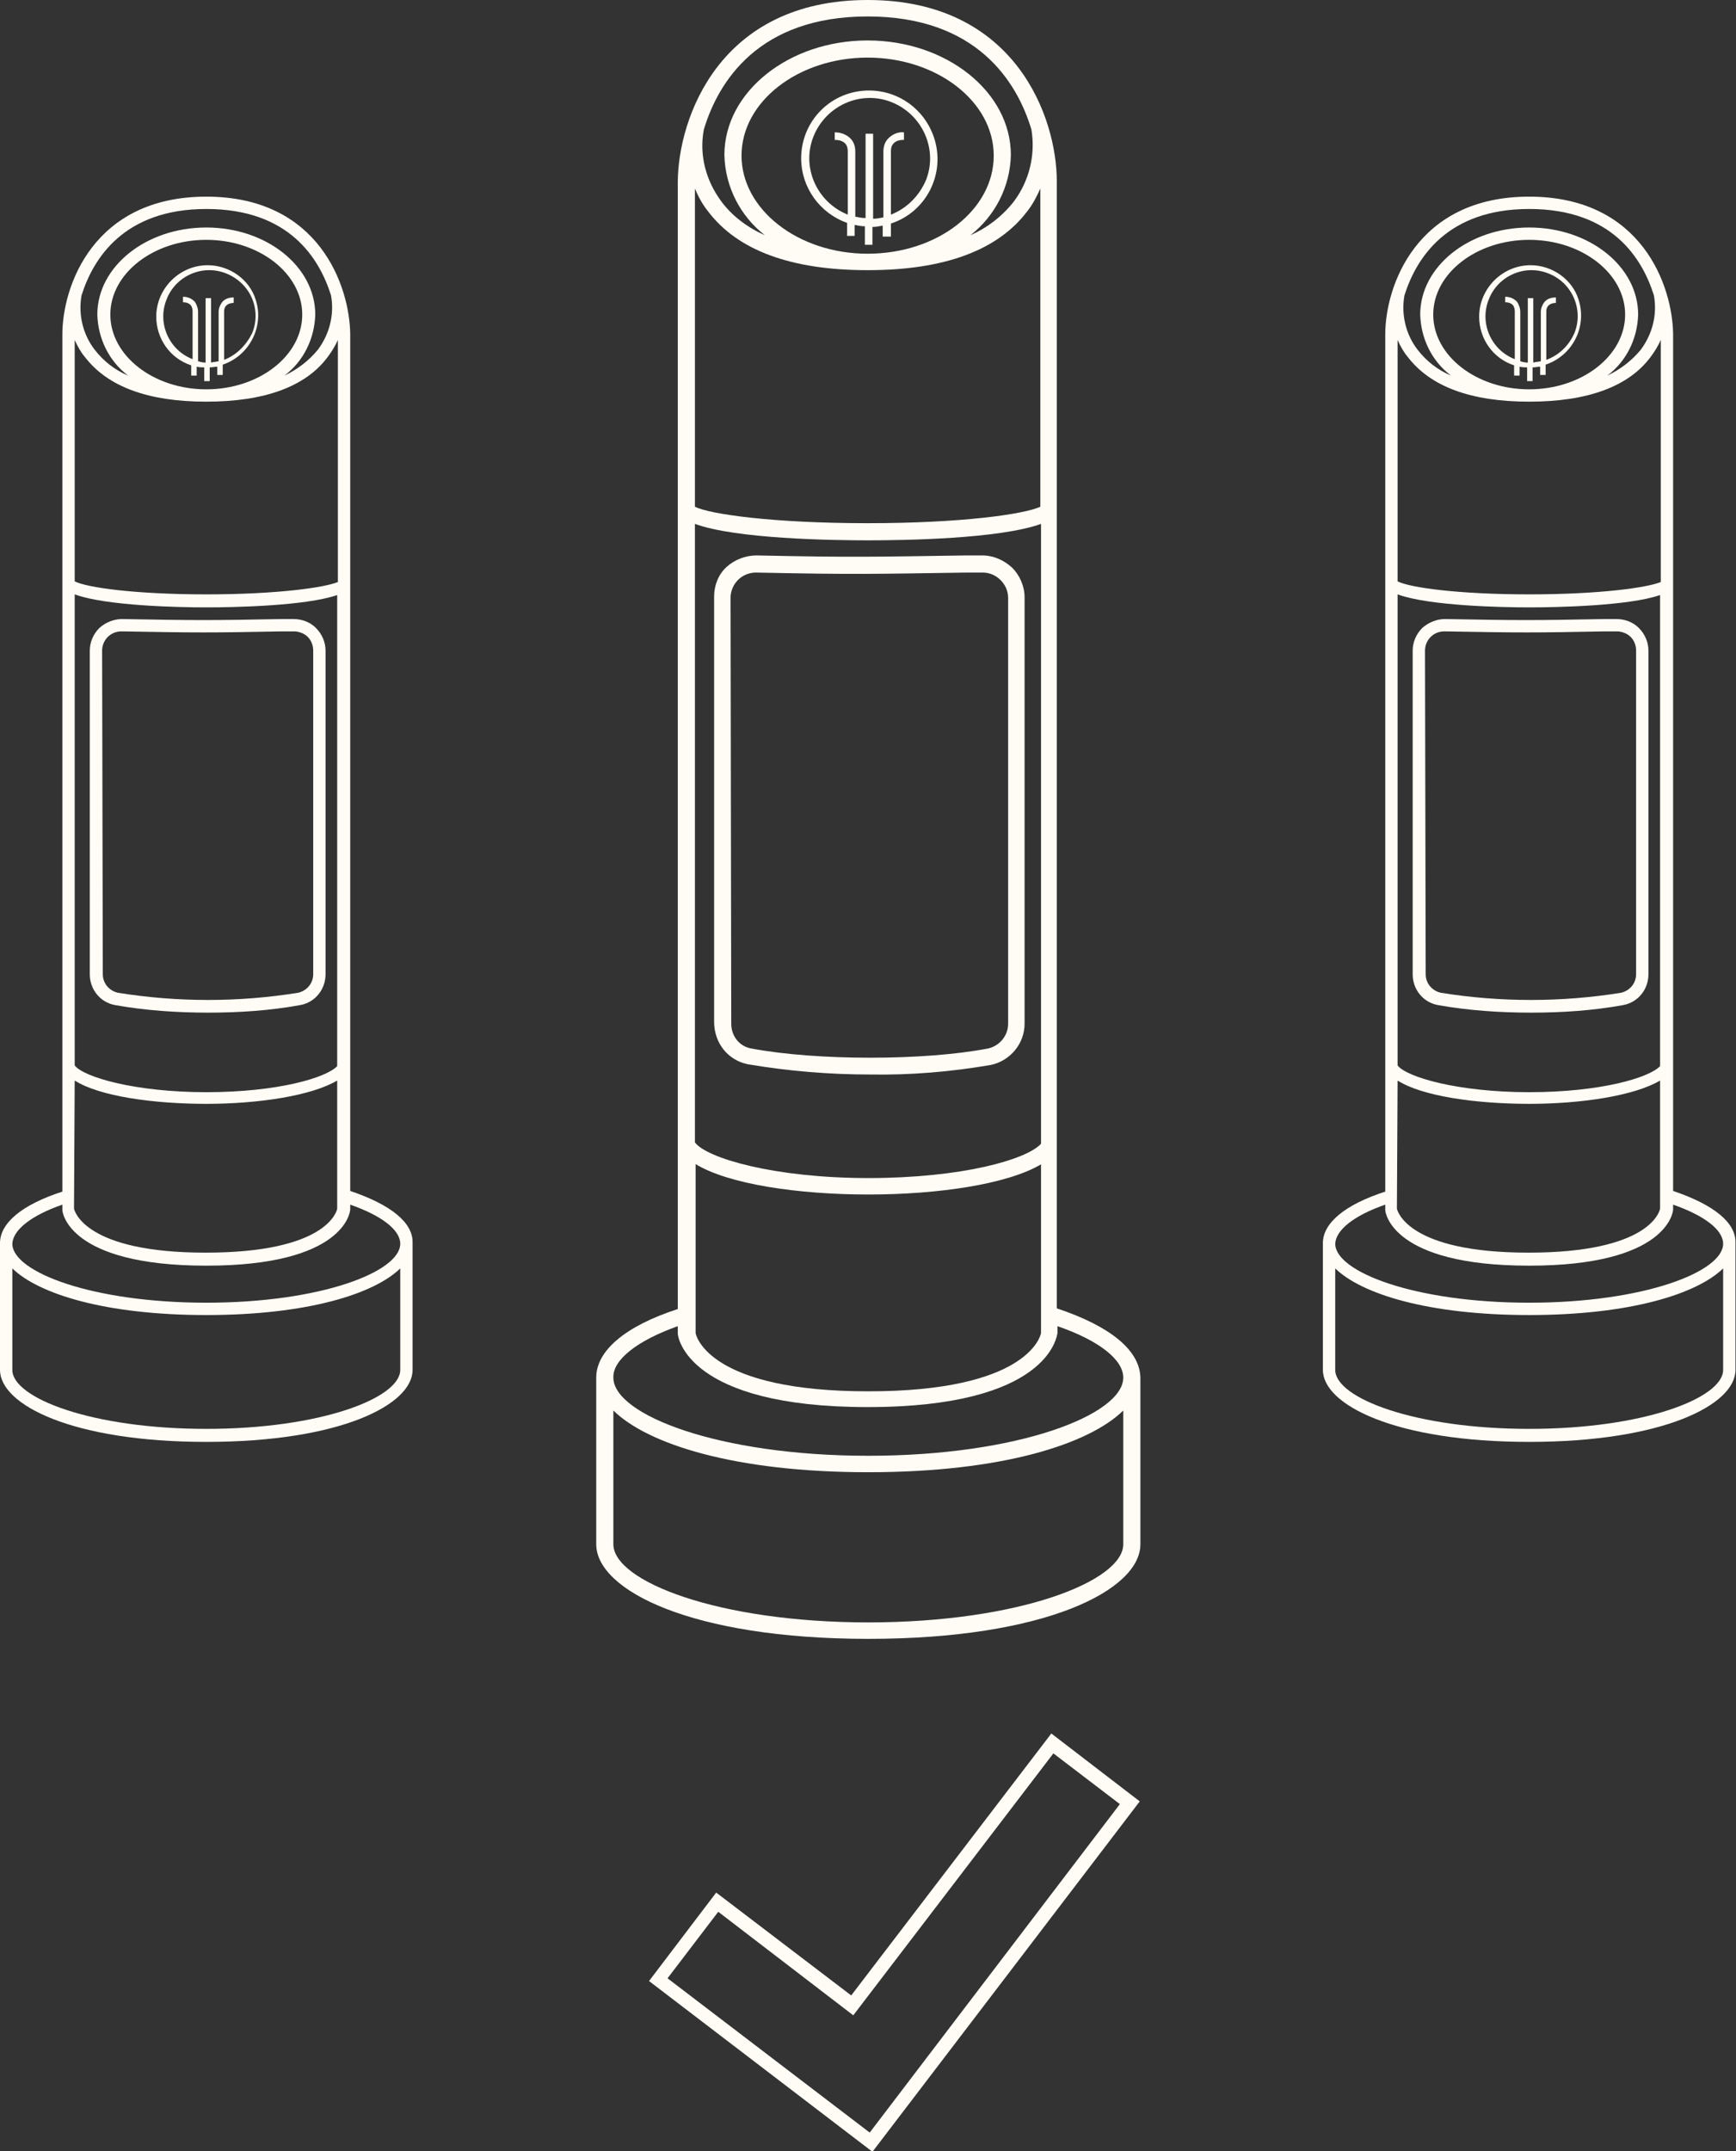 <?xml version="1.0" encoding="utf-8"?>
<!-- Generator: Adobe Illustrator 27.3.1, SVG Export Plug-In . SVG Version: 6.00 Build 0)  -->
<svg version="1.1" id="Layer_1" xmlns="http://www.w3.org/2000/svg" xmlns:xlink="http://www.w3.org/1999/xlink" x="0px" y="0px"
	 viewBox="0 0 253.3 313.7" style="enable-background:new 0 0 253.3 313.7;" xml:space="preserve">
<rect x="0" y="0" width="253.3" height="313.7" fill="#333333" stroke="none"/>
<style type="text/css">
	.st0{fill:#FFFCF5;}
</style>
<g transform="translate(-4)">
	<g transform="translate(90.996)">
		<path class="st0" d="M67.2,190.8V26.4C67.2,17.3,61.3,0,39.6,0S12,17.3,11.9,26.4v164.5c-7.7,2.5-11.9,6.1-11.9,10v24.3
			c0,6.7,13.9,13.8,39.7,13.8s39.7-7.1,39.7-13.8v-24.3C79.3,196.9,75,193.4,67.2,190.8z M14.4,169.7c4.8,3,15.1,4.5,25.3,4.5
			s20.3-1.5,25.2-4.4v24.6c-0.1,0.6-2.2,8.5-25.2,8.5s-25.1-7.9-25.2-8.5V169.7L14.4,169.7z M14.4,27.5c0.5,1.2,1.1,2.3,1.9,3.3
			c4.3,5.7,12.1,8.6,23.3,8.6s19-2.9,23.3-8.6c0.8-1,1.4-2.2,1.9-3.3v46.4c-2.4,1.1-11.5,2.4-25.2,2.4S16.6,75,14.4,73.9V27.5
			L14.4,27.5z M21.2,22.7c0-7.9,8.3-14.3,18.4-14.3S58,14.8,58,22.7S49.8,37,39.6,37S21.2,30.5,21.2,22.7z M39.7,78.8
			c5.1,0,19.1-0.2,25.2-2.4v90.4c-2.1,2.3-11.5,5-25.2,5s-23.6-2.9-25.3-5.2V76.4C20.4,78.6,34.5,78.8,39.7,78.8L39.7,78.8z
			 M39.6,2.4c15.9,0,21.8,9.5,23.9,16.5h0c0.6,3.7-0.3,7.4-2.5,10.4c-1.7,2.2-3.9,3.9-6.4,5c3.6-2.8,5.8-7.1,5.9-11.7
			c0-9.2-9.4-16.7-20.9-16.7s-20.9,7.5-20.9,16.7c0.1,4.6,2.3,8.9,5.9,11.7c-2.5-1.1-4.8-2.8-6.4-5c-2.2-3-3.2-6.7-2.5-10.4h0
			C17.8,11.9,23.7,2.4,39.6,2.4L39.6,2.4z M11.9,193.4v1.1c0,0.4,1.3,10.7,27.7,10.7s27.6-10.3,27.7-10.8v-1
			c6.1,2.1,9.6,4.9,9.6,7.5c0,5.4-15.3,11.4-37.2,11.4s-37.2-6-37.2-11.4C2.4,198.3,6,195.5,11.9,193.4L11.9,193.4z M76.9,225.2
			c0,5.4-15.3,11.4-37.2,11.4s-37.2-6-37.2-11.4v-19.5c5,4.9,17.7,9,37.2,9s32.2-4.1,37.2-9V225.2z"/>
		<path class="st0" d="M22.1,155.2c5.9,1,11.9,1.5,17.9,1.5c5.9,0.1,11.8-0.4,17.6-1.4l0,0c2.8-0.6,4.9-3.1,4.9-6V87.1
			c0-1.6-0.7-3.2-1.8-4.3c-1.2-1.1-2.7-1.8-4.4-1.8l-2.3,0c-13.4,0.2-16.5,0.3-30.6,0c-1.6,0-3.2,0.6-4.4,1.7
			c-1.2,1.1-1.8,2.7-1.8,4.3v62C17.2,152.1,19.2,154.6,22.1,155.2z M19.6,87.2c0-2,1.6-3.7,3.7-3.7h0.1c14.2,0.3,17.3,0.2,30.7,0
			l2.3,0c1,0,1.9,0.4,2.6,1.1c0.7,0.7,1.1,1.6,1.1,2.6v62.1c0,1.7-1.2,3.2-2.9,3.6c-9.3,1.8-25.1,1.8-34.6,0
			c-1.7-0.3-2.9-1.8-2.9-3.6L19.6,87.2L19.6,87.2z"/>
		<path class="st0" d="M39.8,13.2c-5.5,0-9.9,4.4-9.9,9.9c0,4.2,2.7,8,6.7,9.4v1.9h1.1v-1.6c0.5,0.1,1,0.2,1.5,0.2v2.7h1.1v-2.6
			c0.5,0,1-0.1,1.5-0.2v1.6H43v-1.9c5.2-1.7,8-7.3,6.3-12.5C47.9,15.9,44.1,13.2,39.8,13.2z M43,31.3V22c0-0.4,0.1-0.8,0.4-1.1
			c0.4-0.4,0.9-0.5,1.5-0.5v-1.1c-0.9-0.1-1.7,0.3-2.3,0.9c-0.5,0.5-0.7,1.2-0.7,1.9v9.6c-0.5,0.1-1,0.2-1.5,0.2V19.5h-1.1v12.3
			c-0.5,0-1-0.1-1.5-0.2v-9.5c0-0.7-0.2-1.4-0.7-1.9c-0.6-0.6-1.4-0.9-2.3-0.9v1.1c0.5,0,1.1,0.1,1.5,0.5c0.3,0.3,0.4,0.7,0.4,1.2
			v9.2c-4.5-1.8-6.8-6.9-5-11.4c1.8-4.5,6.9-6.8,11.4-5c4.5,1.8,6.8,6.9,5,11.4C47.1,28.6,45.3,30.4,43,31.3L43,31.3z"/>
	</g>
	<g transform="translate(197.023 28.677)">
		<path class="st0" d="M51.1,145v-125C51,13.1,46.6,0,30.1,0s-21,13.1-21,20.1v125C3.2,147,0,149.7,0,152.6v18.5
			c0,5.1,10.6,10.5,30.1,10.5s30.1-5.4,30.1-10.5v-18.5C60.3,149.6,57,147,51.1,145L51.1,145z M10.9,128.9
			c3.6,2.3,11.5,3.4,19.2,3.4s15.4-1.2,19.1-3.4v18.7c-0.1,0.5-1.7,6.4-19.2,6.4s-19.1-6-19.2-6.4L10.9,128.9L10.9,128.9z
			 M10.9,20.9c0.4,0.9,0.9,1.8,1.5,2.5c3.3,4.3,9.2,6.5,17.7,6.5s14.5-2.2,17.7-6.5c0.6-0.8,1.1-1.6,1.5-2.5v35.3
			C47.4,57,40.5,58,30.1,58S12.6,57,10.9,56.1L10.9,20.9L10.9,20.9z M16.1,17.2c0-6,6.3-10.9,14-10.9s14,4.9,14,10.9
			s-6.3,10.9-14,10.9S16.1,23.2,16.1,17.2z M30.1,59.9c3.9,0,14.5-0.2,19.1-1.8v68.7c-1.6,1.7-8.7,3.8-19.1,3.8s-17.9-2.2-19.2-3.9
			V58C15.5,59.7,26.3,59.9,30.1,59.9z M30.1,1.8c12.1,0,16.5,7.2,18.2,12.6h0c0.5,2.8-0.2,5.6-1.9,7.9c-1.3,1.6-3,2.9-4.9,3.8
			c2.8-2.1,4.4-5.4,4.5-8.9c0-7-7.1-12.7-15.9-12.7s-15.9,5.7-15.9,12.7c0.1,3.5,1.7,6.8,4.5,8.9c-1.9-0.8-3.6-2.1-4.9-3.8
			c-1.7-2.2-2.4-5.1-1.9-7.9h0C13.6,9,18.1,1.8,30.1,1.8L30.1,1.8z M9.1,147v0.8c0,0.3,0.9,8.1,21,8.1s21-7.8,21-8.2V147
			c4.6,1.6,7.3,3.7,7.3,5.7c0,4.1-11.6,8.6-28.3,8.6s-28.3-4.5-28.3-8.6C1.9,150.7,4.5,148.6,9.1,147L9.1,147z M58.4,171.1
			c0,4.1-11.6,8.6-28.3,8.6s-28.3-4.5-28.3-8.6v-14.8c3.8,3.7,13.5,6.8,28.3,6.8s24.5-3.1,28.3-6.8V171.1z"/>
		<path class="st0" d="M16.8,117.9c4.5,0.8,9.1,1.1,13.6,1.1c4.5,0,9-0.3,13.4-1.1l0,0c2.2-0.4,3.7-2.3,3.7-4.5V66.2
			c0-1.2-0.5-2.4-1.4-3.3c-0.9-0.9-2.1-1.3-3.3-1.3l-1.7,0c-10.2,0.2-12.6,0.2-23.3,0c-1.2,0-2.4,0.5-3.3,1.3
			c-0.9,0.9-1.4,2.1-1.4,3.3v47.2C13.1,115.6,14.6,117.5,16.8,117.9L16.8,117.9z M14.9,66.2c0-1.5,1.2-2.8,2.8-2.8h0.1
			c10.8,0.2,13.2,0.2,23.4,0l1.7,0c0.7,0,1.5,0.3,2,0.8c0.5,0.5,0.8,1.2,0.8,2v47.2c0,1.3-0.9,2.4-2.2,2.7c-8.7,1.4-17.6,1.4-26.3,0
			c-1.3-0.3-2.2-1.4-2.2-2.7L14.9,66.2L14.9,66.2z"/>
		<path class="st0" d="M30.3,10c-4.1,0-7.5,3.4-7.5,7.5c0,3.2,2,6.1,5.1,7.1v1.5h0.8v-1.3c0.4,0.1,0.8,0.1,1.1,0.1v2h0.8v-2
			c0.4,0,0.8-0.1,1.1-0.1v1.2h0.8v-1.5c3.9-1.3,6.1-5.5,4.8-9.5C36.4,12.1,33.5,10,30.3,10L30.3,10z M32.6,23.8v-7.1
			c0-0.3,0.1-0.6,0.3-0.8c0.3-0.3,0.7-0.4,1.1-0.4v-0.8c-0.7,0-1.3,0.2-1.7,0.7c-0.3,0.4-0.5,0.9-0.5,1.4V24
			c-0.4,0.1-0.8,0.1-1.1,0.2v-9.4h-0.8v9.4c-0.4,0-0.8-0.1-1.1-0.2v-7.2c0-0.5-0.2-1.1-0.5-1.5c-0.5-0.5-1.1-0.7-1.7-0.7v0.8
			c0.4,0,0.8,0.1,1.1,0.4c0.2,0.2,0.3,0.6,0.3,0.9v7c-3.4-1.3-5.2-5.2-3.8-8.7c1.3-3.4,5.2-5.2,8.7-3.8c3.4,1.3,5.2,5.2,3.8,8.7
			C35.9,21.7,34.5,23.1,32.6,23.8L32.6,23.8z"/>
	</g>
	<g transform="translate(4 28.677)">
		<path class="st0" d="M51.1,145v-125C51,13.1,46.6,0,30.1,0s-21,13.1-21,20.1v125C3.2,147,0,149.7,0,152.6v18.5
			c0,5.1,10.6,10.5,30.1,10.5s30.1-5.4,30.1-10.5v-18.5C60.3,149.6,57,147,51.1,145L51.1,145z M10.9,128.9
			c3.6,2.3,11.5,3.4,19.2,3.4s15.4-1.2,19.1-3.4v18.7c-0.1,0.5-1.7,6.4-19.2,6.4s-19.1-6-19.2-6.4L10.9,128.9L10.9,128.9z
			 M10.9,20.9c0.4,0.9,0.9,1.8,1.5,2.5c3.3,4.3,9.2,6.5,17.7,6.5s14.5-2.2,17.7-6.5c0.6-0.8,1.1-1.6,1.5-2.5v35.3
			C47.4,57,40.5,58,30.1,58S12.6,57,10.9,56.1L10.9,20.9L10.9,20.9z M16.1,17.2c0-6,6.3-10.9,14-10.9s14,4.9,14,10.9
			s-6.3,10.9-14,10.9S16.1,23.2,16.1,17.2z M30.1,59.9c3.9,0,14.5-0.2,19.1-1.8v68.7c-1.6,1.7-8.7,3.8-19.1,3.8s-17.9-2.2-19.2-3.9
			V58C15.5,59.7,26.3,59.9,30.1,59.9z M30.1,1.8c12.1,0,16.5,7.2,18.2,12.6h0c0.5,2.8-0.2,5.6-1.9,7.9c-1.3,1.6-3,2.9-4.9,3.8
			c2.8-2.1,4.4-5.4,4.5-8.9c0-7-7.1-12.7-15.9-12.7s-15.9,5.7-15.9,12.7c0.1,3.5,1.7,6.8,4.5,8.9c-1.9-0.8-3.6-2.1-4.9-3.8
			c-1.7-2.2-2.4-5.1-1.9-7.9h0C13.6,9,18.1,1.8,30.1,1.8L30.1,1.8z M9.1,147v0.8c0,0.3,0.9,8.1,21,8.1s21-7.8,21-8.2V147
			c4.6,1.6,7.3,3.7,7.3,5.7c0,4.1-11.6,8.6-28.3,8.6s-28.3-4.5-28.3-8.6C1.9,150.7,4.5,148.6,9.1,147L9.1,147z M58.4,171.1
			c0,4.1-11.6,8.6-28.3,8.6s-28.3-4.5-28.3-8.6v-14.8c3.8,3.7,13.5,6.8,28.3,6.8s24.5-3.1,28.3-6.8V171.1z"/>
		<path class="st0" d="M16.8,117.9c4.5,0.8,9.1,1.1,13.6,1.1c4.5,0,9-0.3,13.4-1.1l0,0c2.2-0.4,3.7-2.3,3.7-4.5V66.2
			c0-1.2-0.5-2.4-1.4-3.3c-0.9-0.9-2.1-1.3-3.3-1.3l-1.7,0c-10.2,0.2-12.6,0.2-23.3,0c-1.2,0-2.4,0.5-3.3,1.3
			c-0.9,0.9-1.4,2.1-1.4,3.3v47.2C13.1,115.6,14.6,117.5,16.8,117.9L16.8,117.9z M14.9,66.2c0-1.5,1.2-2.8,2.8-2.8h0.1
			c10.8,0.2,13.2,0.2,23.4,0l1.7,0c0.7,0,1.5,0.3,2,0.8c0.5,0.5,0.8,1.2,0.8,2v47.2c0,1.3-0.9,2.4-2.2,2.7c-8.7,1.4-17.6,1.4-26.3,0
			c-1.3-0.3-2.2-1.4-2.2-2.7L14.9,66.2L14.9,66.2z"/>
		<path class="st0" d="M30.3,10c-4.1,0-7.5,3.4-7.5,7.5c0,3.2,2,6.1,5.1,7.1v1.5h0.8v-1.3c0.4,0.1,0.8,0.1,1.1,0.1v2h0.8v-2
			c0.4,0,0.8-0.1,1.1-0.1v1.2h0.8v-1.5c3.9-1.3,6.1-5.6,4.8-9.5C36.4,12.1,33.5,10,30.3,10z M32.7,23.8v-7.1c0-0.3,0.1-0.6,0.3-0.8
			c0.3-0.3,0.7-0.4,1.1-0.4v-0.8c-0.7,0-1.3,0.2-1.7,0.7c-0.3,0.4-0.5,0.9-0.5,1.4V24c-0.4,0.1-0.8,0.1-1.1,0.2v-9.4h-0.8v9.4
			c-0.4,0-0.8-0.1-1.1-0.2v-7.2c0-0.5-0.2-1.1-0.5-1.5c-0.5-0.5-1.1-0.7-1.7-0.7v0.8c0.4,0,0.8,0.1,1.1,0.4c0.2,0.2,0.3,0.6,0.3,0.9
			v7c-3.4-1.3-5.2-5.2-3.8-8.7c1.3-3.4,5.2-5.2,8.7-3.8s5.2,5.2,3.8,8.7C35.9,21.7,34.5,23.1,32.7,23.8L32.7,23.8z"/>
	</g>
	<path class="st0" d="M157.4,252.8L128.2,291L108.5,276l-9.8,12.9l32.6,24.9l39-51.1L157.4,252.8L157.4,252.8z M130.9,311
		l-29.5-22.5l7.4-9.7l19.7,15.1l29.2-38.2l9.7,7.4L130.9,311z"/>
</g>
</svg>
